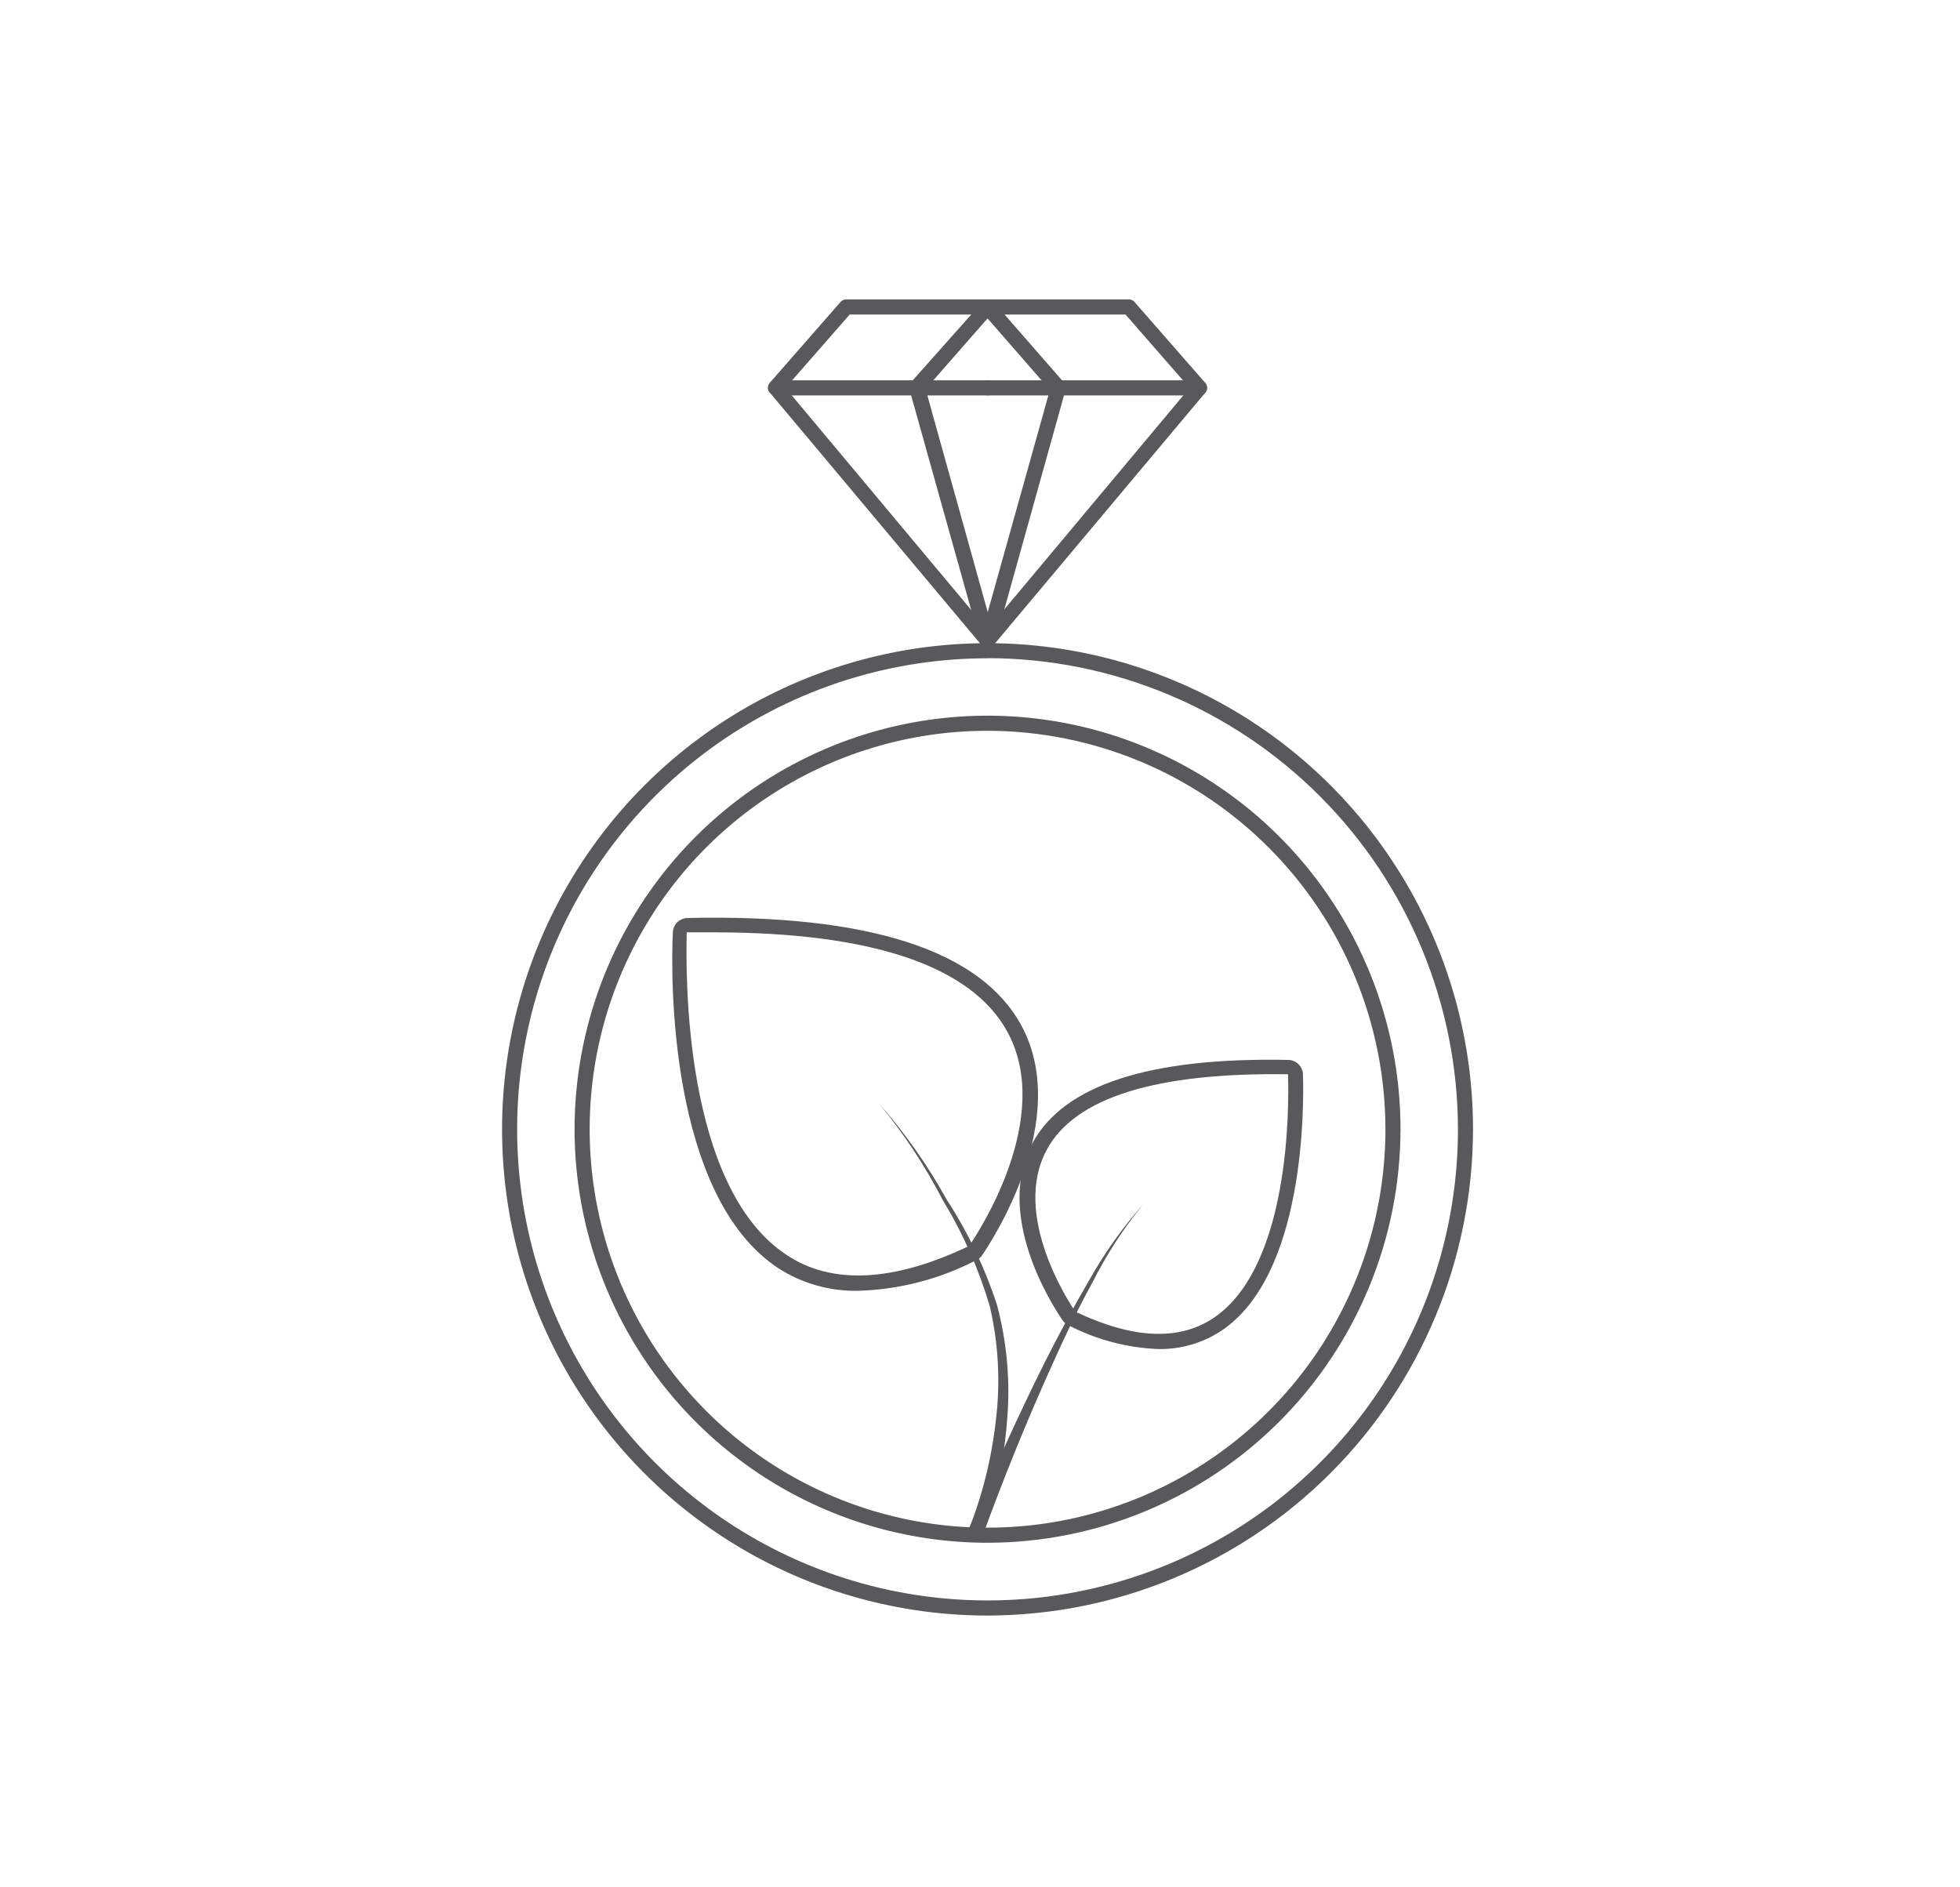 <svg xmlns="http://www.w3.org/2000/svg" fill="none" viewBox="0 0 81 78" height="78" width="81">
<path fill="#58595B" d="M49.572 16.343H40.812C40.729 16.341 40.651 16.308 40.593 16.249C40.535 16.191 40.502 16.113 40.5 16.03C40.5 15.948 40.533 15.868 40.591 15.81C40.65 15.751 40.729 15.719 40.812 15.719H49.572C49.655 15.719 49.734 15.751 49.792 15.81C49.851 15.868 49.883 15.948 49.883 16.03C49.883 16.113 49.851 16.193 49.792 16.251C49.734 16.31 49.655 16.343 49.572 16.343Z"></path>
<path fill="#58595B" d="M40.812 26.782H40.731C40.651 26.759 40.584 26.705 40.543 26.633C40.502 26.561 40.491 26.475 40.513 26.395L43.435 15.949C43.446 15.91 43.464 15.874 43.489 15.842C43.514 15.81 43.545 15.783 43.58 15.764C43.616 15.744 43.655 15.731 43.695 15.727C43.735 15.722 43.776 15.726 43.815 15.737C43.894 15.759 43.961 15.811 44.002 15.883C44.043 15.954 44.054 16.038 44.033 16.118L41.123 26.557C41.105 26.625 41.064 26.684 41.007 26.725C40.95 26.766 40.881 26.786 40.812 26.782V26.782Z"></path>
<path fill="#58595B" d="M40.811 26.782C40.767 26.783 40.722 26.774 40.681 26.756C40.64 26.737 40.604 26.71 40.575 26.676L31.814 16.224C31.765 16.168 31.737 16.096 31.737 16.021C31.737 15.947 31.765 15.874 31.814 15.819L34.736 12.48C34.766 12.447 34.803 12.421 34.844 12.402C34.884 12.384 34.928 12.374 34.973 12.374H46.656C46.7 12.374 46.743 12.383 46.783 12.401C46.823 12.42 46.858 12.447 46.886 12.48L49.809 15.825C49.857 15.881 49.883 15.953 49.883 16.028C49.883 16.102 49.857 16.174 49.809 16.23L41.048 26.676C41.019 26.71 40.983 26.737 40.942 26.756C40.901 26.774 40.856 26.783 40.811 26.782ZM32.462 16.031L40.811 26.015L49.161 16.031L46.513 12.998H35.116L32.462 16.031Z"></path>
<path fill="#58595B" d="M43.734 16.343C43.689 16.342 43.645 16.333 43.604 16.314C43.563 16.296 43.527 16.27 43.497 16.236L40.812 13.16L38.126 16.224C38.098 16.254 38.064 16.278 38.027 16.294C37.989 16.31 37.949 16.319 37.908 16.319C37.867 16.319 37.827 16.31 37.789 16.294C37.752 16.278 37.718 16.254 37.69 16.224C37.659 16.198 37.633 16.165 37.615 16.129C37.596 16.093 37.585 16.053 37.582 16.012C37.579 15.972 37.585 15.931 37.598 15.892C37.611 15.853 37.632 15.818 37.659 15.787L40.5 12.592C40.542 12.546 40.593 12.509 40.65 12.483C40.706 12.457 40.768 12.444 40.83 12.443V12.443C40.893 12.442 40.955 12.456 41.012 12.482C41.069 12.507 41.119 12.545 41.16 12.592L43.983 15.825C44.013 15.853 44.036 15.887 44.053 15.924C44.069 15.962 44.077 16.002 44.077 16.043C44.077 16.084 44.069 16.125 44.053 16.162C44.036 16.2 44.013 16.233 43.983 16.262C43.95 16.293 43.911 16.317 43.868 16.331C43.825 16.345 43.779 16.349 43.734 16.343V16.343Z"></path>
<path fill="#58595B" d="M40.812 16.343H32.051C31.969 16.341 31.891 16.308 31.833 16.249C31.775 16.191 31.741 16.113 31.74 16.03C31.74 15.948 31.773 15.868 31.831 15.81C31.889 15.751 31.969 15.719 32.051 15.719H40.812C40.894 15.719 40.974 15.751 41.032 15.81C41.09 15.868 41.123 15.948 41.123 16.03C41.123 16.113 41.09 16.193 41.032 16.251C40.974 16.31 40.894 16.343 40.812 16.343Z"></path>
<path fill="#58595B" d="M40.812 26.782C40.744 26.783 40.678 26.762 40.624 26.721C40.569 26.68 40.53 26.623 40.513 26.558L37.59 16.112C37.568 16.029 37.579 15.941 37.622 15.867C37.665 15.792 37.735 15.738 37.818 15.716C37.9 15.693 37.988 15.705 38.063 15.747C38.137 15.79 38.191 15.861 38.213 15.943L41.123 26.389C41.146 26.468 41.137 26.554 41.097 26.626C41.057 26.699 40.991 26.753 40.911 26.776L40.812 26.782Z"></path>
<path fill="#58595B" d="M40.812 66.768C36.843 66.768 32.965 65.59 29.665 63.382C26.366 61.174 23.794 58.036 22.276 54.364C20.757 50.693 20.36 46.653 21.134 42.755C21.908 38.858 23.819 35.277 26.625 32.467C29.431 29.657 33.006 27.744 36.898 26.968C40.789 26.193 44.823 26.591 48.489 28.112C52.156 29.633 55.289 32.208 57.493 35.512C59.698 38.816 60.875 42.701 60.875 46.675C60.868 52.002 58.752 57.109 54.991 60.876C51.23 64.642 46.131 66.761 40.812 66.768V66.768ZM40.812 27.206C36.967 27.206 33.208 28.348 30.011 30.487C26.814 32.627 24.323 35.667 22.851 39.225C21.38 42.782 20.995 46.697 21.745 50.473C22.495 54.25 24.347 57.719 27.066 60.442C29.784 63.164 33.248 65.019 37.019 65.77C40.79 66.521 44.699 66.135 48.251 64.662C51.803 63.188 54.839 60.693 56.975 57.491C59.111 54.29 60.252 50.526 60.252 46.675C60.247 41.513 58.197 36.563 54.553 32.912C50.908 29.261 45.967 27.207 40.812 27.2V27.206Z"></path>
<path fill="#58595B" d="M40.812 63.76C37.436 63.76 34.137 62.758 31.33 60.88C28.524 59.002 26.336 56.333 25.045 53.21C23.753 50.087 23.415 46.65 24.073 43.335C24.732 40.019 26.357 36.974 28.744 34.584C31.131 32.193 34.172 30.566 37.482 29.906C40.793 29.247 44.224 29.585 47.343 30.879C50.461 32.172 53.126 34.363 55.002 37.174C56.877 39.984 57.878 43.289 57.878 46.669C57.873 51.2 56.073 55.545 52.874 58.749C49.674 61.953 45.336 63.755 40.812 63.76ZM40.812 30.202C37.56 30.202 34.38 31.167 31.676 32.977C28.972 34.786 26.865 37.358 25.62 40.367C24.376 43.376 24.05 46.687 24.685 49.882C25.319 53.076 26.885 56.01 29.185 58.313C31.484 60.616 34.414 62.184 37.604 62.82C40.794 63.455 44.1 63.129 47.104 61.883C50.109 60.636 52.677 58.526 54.483 55.818C56.29 53.11 57.255 49.926 57.255 46.669C57.25 42.303 55.516 38.117 52.433 35.03C49.351 31.943 45.171 30.207 40.812 30.202V30.202Z"></path>
<path fill="#58595B" d="M35.478 53.346C34.307 53.373 33.155 53.049 32.169 52.416C27.621 49.427 27.714 40.31 27.808 38.507C27.821 38.358 27.887 38.218 27.995 38.114C28.103 38.01 28.244 37.948 28.393 37.939C35.87 37.771 40.531 39.268 42.213 42.388C44.307 46.276 40.967 51.318 40.587 51.88C40.528 51.967 40.446 52.036 40.35 52.079C38.841 52.861 37.176 53.294 35.478 53.346V53.346ZM29.484 38.532C29.122 38.532 28.755 38.532 28.381 38.532C28.337 40.242 28.238 49.059 32.512 51.867C34.381 53.115 36.942 52.978 40.051 51.493C40.438 50.931 43.553 46.201 41.64 42.657C40.163 39.936 36.076 38.532 29.484 38.532Z"></path>
<path fill="#58595B" d="M40.008 63.286C40.593 61.82 40.979 60.282 41.154 58.712C41.349 57.135 41.265 55.536 40.905 53.989C40.453 52.455 39.804 50.986 38.973 49.621C38.239 48.194 37.354 46.851 36.331 45.614C37.395 46.821 38.325 48.139 39.104 49.546C39.988 50.905 40.692 52.373 41.198 53.914C41.62 55.491 41.761 57.13 41.615 58.756C41.487 60.386 41.139 61.992 40.581 63.529C40.567 63.568 40.546 63.603 40.518 63.633C40.49 63.663 40.457 63.688 40.42 63.704C40.383 63.721 40.342 63.73 40.302 63.731C40.261 63.733 40.22 63.725 40.182 63.711C40.105 63.682 40.041 63.624 40.006 63.55C39.971 63.475 39.967 63.389 39.995 63.311V63.311L40.008 63.286Z"></path>
<path fill="#58595B" d="M47.889 55.755C46.586 55.707 45.309 55.37 44.151 54.769C44.057 54.723 43.975 54.654 43.914 54.569C43.434 53.864 41.098 50.201 42.668 47.243C43.964 44.841 47.516 43.686 53.26 43.805C53.41 43.813 53.551 43.875 53.659 43.98C53.766 44.084 53.833 44.223 53.846 44.373C53.89 45.752 53.933 52.734 50.444 55.018C49.684 55.51 48.795 55.766 47.889 55.755ZM44.438 54.207C46.787 55.33 48.693 55.424 50.114 54.494C53.323 52.391 53.273 45.714 53.229 44.398C47.777 44.317 44.419 45.359 43.26 47.518C41.808 50.195 44.139 53.77 44.438 54.207V54.207Z"></path>
<path fill="#58595B" d="M40.002 63.292C40.986 60.921 42.039 58.581 43.185 56.285C43.765 55.143 44.369 54.007 45.017 52.903C45.642 51.786 46.386 50.739 47.235 49.783C46.426 50.772 45.728 51.847 45.154 52.99C44.531 54.113 43.995 55.268 43.472 56.428C42.419 58.756 41.459 61.133 40.587 63.523C40.559 63.601 40.501 63.664 40.426 63.7C40.352 63.735 40.266 63.739 40.188 63.71C40.111 63.68 40.049 63.62 40.014 63.545C39.979 63.469 39.975 63.383 40.002 63.305V63.292Z"></path>
</svg>
